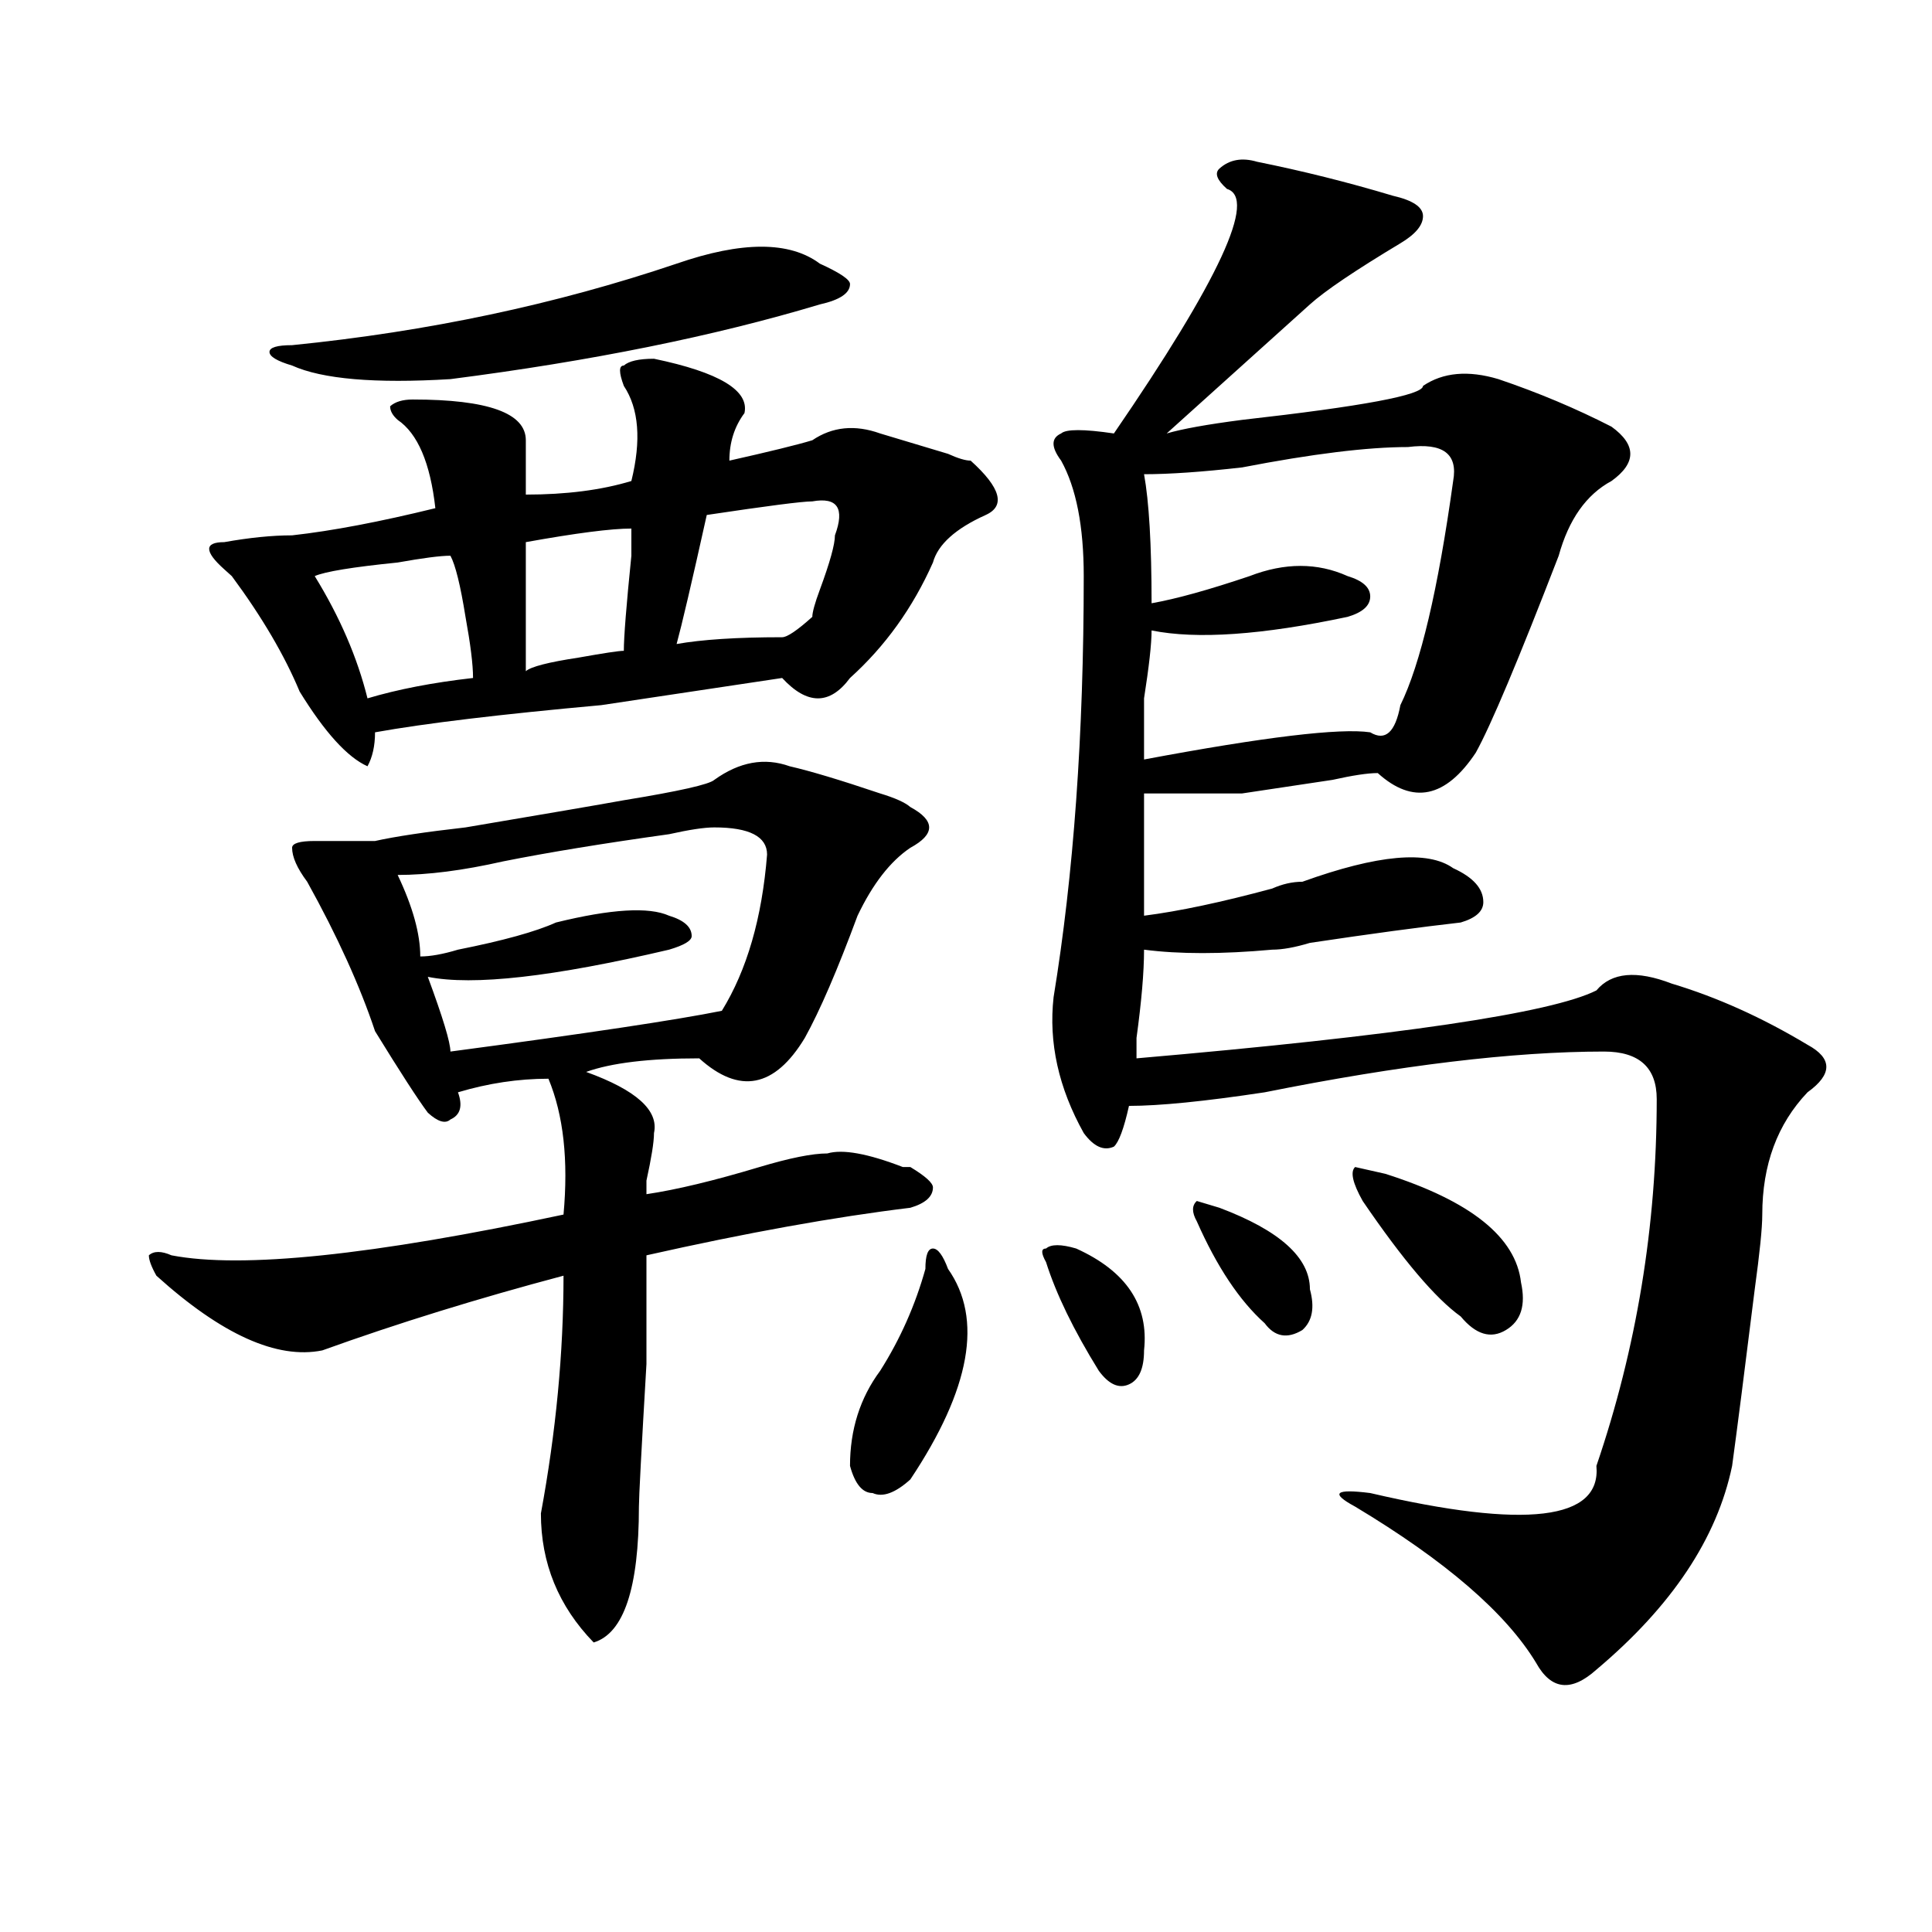 <?xml version="1.0" encoding="utf-8"?>
<!-- Generator: Adobe Illustrator 16.0.0, SVG Export Plug-In . SVG Version: 6.00 Build 0)  -->
<!DOCTYPE svg PUBLIC "-//W3C//DTD SVG 1.1//EN" "http://www.w3.org/Graphics/SVG/1.1/DTD/svg11.dtd">
<svg version="1.1" id="图层_1" xmlns="http://www.w3.org/2000/svg" xmlns:xlink="http://www.w3.org/1999/xlink" x="0px" y="0px"
	 width="1000px" height="1000px" viewBox="0 0 1000 1000" enable-background="new 0 0 1000 1000" xml:space="preserve">
<path d="M408.746,396.625c10.366,2.362,25.976,7.031,46.828,14.063c7.805,2.362,12.988,4.725,15.609,7.031
	c12.988,7.031,12.988,14.063,0,21.094c-10.426,7.031-19.512,18.787-27.316,35.156c-10.426,28.125-19.512,49.219-27.316,63.281
	c-15.609,25.818-33.84,29.334-54.633,10.547c-26.035,0-45.547,2.362-58.535,7.031c25.976,9.394,37.683,19.94,35.121,31.641
	c0,4.725-1.341,12.909-3.902,24.609v7.031c15.609-2.307,35.121-7.031,58.535-14.063c15.609-4.669,27.316-7.031,35.121-7.031
	c7.805-2.307,20.793,0,39.023,7.031h3.902c7.805,4.725,11.707,8.24,11.707,10.547c0,4.725-3.902,8.24-11.707,10.547
	c-39.023,4.725-84.57,12.909-136.582,24.609c0,2.362,0,21.094,0,56.25c-2.621,44.55-3.902,69.159-3.902,73.828
	c0,42.188-7.805,65.588-23.414,70.313c-18.23-18.787-27.316-41.034-27.316-66.797c7.805-42.188,11.707-83.166,11.707-123.047
	c-44.267,11.756-85.851,24.609-124.875,38.672c-23.414,4.725-52.072-8.185-85.852-38.672c-2.622-4.669-3.902-8.185-3.902-10.547
	c2.561-2.307,6.463-2.307,11.707,0c36.402,7.031,104.022,0,202.921-21.094c2.562-28.125,0-51.525-7.805-70.313
	c-15.609,0-31.219,2.362-46.828,7.031c2.562,7.031,1.281,11.756-3.902,14.063c-2.622,2.362-6.524,1.209-11.707-3.516
	c-5.244-7.031-14.329-21.094-27.316-42.188c-7.805-23.4-19.512-49.219-35.121-77.344c-5.244-7.031-7.805-12.854-7.805-17.578
	c0-2.307,3.902-3.516,11.707-3.516c12.988,0,23.414,0,31.219,0c10.366-2.307,25.975-4.669,46.828-7.031
	c41.585-7.031,68.901-11.7,81.949-14.063c28.598-4.669,44.207-8.185,46.828-10.547C382.711,394.318,395.698,391.956,408.746,396.625
	z M338.504,185.688c33.78,7.031,49.39,16.425,46.828,28.125c-5.243,7.031-7.805,15.271-7.805,24.609
	c20.793-4.669,35.121-8.185,42.926-10.547c10.366-7.031,22.073-8.185,35.121-3.516c7.805,2.362,19.512,5.878,35.121,10.547
	c5.184,2.362,9.086,3.516,11.707,3.516c15.609,14.063,18.171,23.456,7.805,28.125c-15.609,7.031-24.755,15.271-27.316,24.609
	c-10.426,23.456-24.755,43.396-42.926,59.766c-10.426,14.063-22.133,14.063-35.121,0c-15.609,2.362-46.828,7.031-93.656,14.063
	c-52.071,4.725-91.095,9.394-117.07,14.063c0,7.031-1.341,12.909-3.902,17.578c-10.426-4.669-22.133-17.578-35.121-38.672
	c-7.805-18.731-19.512-38.672-35.121-59.766l-3.902-3.516c-5.244-4.669-7.805-8.185-7.805-10.547c0-2.307,2.561-3.516,7.805-3.516
	c12.988-2.307,24.695-3.516,35.121-3.516c20.792-2.307,45.487-7.031,74.145-14.063c-2.622-23.401-9.146-38.672-19.512-45.703
	c-2.622-2.308-3.902-4.669-3.902-7.031c2.561-2.308,6.463-3.516,11.707-3.516c39.023,0,58.535,7.031,58.535,21.094
	c0,9.394,0,18.786,0,28.125c20.793,0,39.023-2.308,54.633-7.031c5.184-21.094,3.902-37.464-3.902-49.219
	c-2.621-7.031-2.621-10.547,0-10.547C325.456,186.896,330.699,185.688,338.504,185.688z M350.211,136.469
	c33.78-11.7,58.535-11.7,74.145,0c10.366,4.724,15.609,8.239,15.609,10.547c0,4.724-5.243,8.239-15.609,10.547
	c-54.633,16.425-118.411,29.333-191.214,38.672c-39.023,2.362-66.34,0-81.949-7.031c-7.805-2.308-11.707-4.669-11.707-7.031
	c0-2.308,3.902-3.516,11.707-3.516C221.434,171.625,287.773,157.563,350.211,136.469z M233.141,287.641
	c-5.244,0-14.329,1.209-27.316,3.516c-23.414,2.362-37.743,4.725-42.926,7.031c12.988,21.094,22.073,42.188,27.316,63.281
	c15.609-4.669,33.78-8.185,54.632-10.547c0-7.031-1.341-17.578-3.902-31.641C238.324,302.912,235.702,292.365,233.141,287.641z
	 M369.723,428.266c-5.243,0-13.048,1.209-23.414,3.516c-33.84,4.725-62.438,9.394-85.852,14.063
	c-20.853,4.725-39.023,7.031-54.632,7.031c7.805,16.425,11.707,30.487,11.707,42.188c5.183,0,11.707-1.153,19.511-3.516
	c23.414-4.669,40.305-9.338,50.73-14.063c28.598-7.031,48.109-8.185,58.535-3.516c7.805,2.362,11.707,5.878,11.707,10.547
	c0,2.362-3.902,4.725-11.707,7.031c-59.876,14.063-101.461,18.787-124.875,14.063c7.805,21.094,11.707,34.003,11.707,38.672
	c70.242-9.338,117.07-16.369,140.484-21.094c12.988-21.094,20.793-48.01,23.414-80.859
	C397.039,432.99,387.894,428.266,369.723,428.266z M272.164,280.609c0,16.425,0,38.672,0,66.797
	c2.562-2.307,11.707-4.669,27.316-7.031c12.988-2.307,20.793-3.516,23.414-3.516c0-7.031,1.281-23.4,3.902-49.219v-14.063
	C316.371,273.578,298.14,275.94,272.164,280.609z M420.453,259.516c-5.243,0-23.414,2.362-54.633,7.031
	c-7.805,35.156-13.048,57.459-15.609,66.797c12.988-2.307,31.219-3.516,54.633-3.516c2.562,0,7.805-3.516,15.609-10.547
	c0-2.307,1.281-7.031,3.902-14.063c5.184-14.063,7.805-23.4,7.805-28.125C437.344,263.031,433.441,257.208,420.453,259.516z
	 M490.695,656.781c18.171,25.818,11.707,62.128-19.512,108.984c-7.805,7.031-14.328,9.394-19.512,7.031
	c-5.243,0-9.146-4.669-11.707-14.063c0-18.731,5.184-35.156,15.609-49.219c10.366-16.369,18.171-33.947,23.414-52.734
	c0-7.031,1.281-10.547,3.902-10.547C485.452,646.234,488.074,649.75,490.695,656.781z M557.035,646.234
	c25.976,11.756,37.683,29.334,35.121,52.734c0,9.394-2.621,15.271-7.805,17.578c-5.243,2.362-10.426,0-15.609-7.031
	c-13.048-21.094-22.133-39.825-27.316-56.25c-2.621-4.669-2.621-7.031,0-7.031C543.987,643.928,549.23,643.928,557.035,646.234z
	 M650.691,83.734c23.414,4.724,46.828,10.547,70.242,17.578c10.366,2.362,15.609,5.878,15.609,10.547
	c0,4.724-3.902,9.394-11.707,14.063c-23.414,14.063-39.023,24.609-46.828,31.641c-18.23,16.425-42.926,38.672-74.145,66.797
	c7.805-2.308,20.793-4.669,39.023-7.031c62.438-7.031,93.656-12.854,93.656-17.578c10.366-7.031,23.414-8.185,39.023-3.516
	c20.793,7.031,40.305,15.271,58.535,24.609c12.988,9.394,12.988,18.786,0,28.125c-13.048,7.031-22.133,19.94-27.316,38.672
	c-20.853,53.943-35.121,87.891-42.926,101.953c-15.609,23.456-32.56,26.972-50.73,10.547c-5.243,0-13.048,1.209-23.414,3.516
	c-15.609,2.362-31.219,4.725-46.828,7.031c-15.609,0-32.56,0-50.73,0c0,28.125,0,49.219,0,63.281
	c18.171-2.307,40.305-7.031,66.34-14.063c5.184-2.307,10.366-3.516,15.609-3.516c39.023-14.063,64.999-16.369,78.047-7.031
	c10.366,4.725,15.609,10.547,15.609,17.578c0,4.725-3.902,8.24-11.707,10.547c-20.853,2.362-46.828,5.878-78.047,10.547
	c-7.805,2.362-14.328,3.516-19.512,3.516c-26.035,2.362-48.169,2.362-66.34,0c0,11.756-1.341,26.972-3.902,45.703
	c0,4.725,0,8.24,0,10.547c135.241-11.7,214.629-23.4,238.043-35.156c7.805-9.338,20.793-10.547,39.023-3.516
	c23.414,7.031,46.828,17.578,70.242,31.641c12.988,7.031,12.988,15.271,0,24.609c-15.609,16.425-23.414,37.519-23.414,63.281
	c0,7.031-1.341,19.94-3.902,38.672c-5.243,42.188-9.146,72.675-11.707,91.406c-7.805,37.519-31.219,72.619-70.242,105.469
	c-13.048,11.7-23.414,10.547-31.219-3.516c-15.609-25.818-46.828-52.734-93.656-80.859c-13.048-7.031-10.426-9.338,7.805-7.031
	c80.608,18.787,119.632,14.063,117.07-14.063c20.793-60.919,31.219-124.2,31.219-189.844c0-16.369-9.146-24.609-27.316-24.609
	c-46.828,0-105.363,7.031-175.605,21.094c-31.219,4.725-54.633,7.031-70.242,7.031c-2.621,11.756-5.243,18.787-7.805,21.094
	c-5.243,2.362-10.426,0-15.609-7.031c-13.048-23.4-18.23-46.856-15.609-70.313c10.366-63.281,15.609-135.9,15.609-217.969
	c0-25.763-3.902-45.703-11.707-59.766c-5.243-7.031-5.243-11.7,0-14.063c2.562-2.308,11.707-2.308,27.316,0
	c54.633-79.651,74.145-121.839,58.535-126.563c-5.243-4.669-6.523-8.185-3.902-10.547C636.363,82.581,642.887,81.427,650.691,83.734
	z M728.738,231.391c-20.853,0-49.449,3.516-85.852,10.547c-20.853,2.362-37.742,3.516-50.73,3.516
	c2.562,14.063,3.902,36.365,3.902,66.797c12.988-2.307,29.878-7.031,50.73-14.063c18.171-7.031,35.121-7.031,50.73,0
	c7.805,2.362,11.707,5.878,11.707,10.547c0,4.725-3.902,8.24-11.707,10.547c-44.267,9.394-78.047,11.756-101.461,7.031
	c0,7.031-1.341,18.787-3.902,35.156c0,16.425,0,26.972,0,31.641c62.438-11.7,101.461-16.369,117.07-14.063
	c7.805,4.725,12.988,0,15.609-14.063c10.366-21.094,19.512-59.766,27.316-116.016C754.714,234.906,746.909,229.083,728.738,231.391z
	 M631.18,625.141c31.219,11.756,46.828,25.818,46.828,42.188c2.562,9.394,1.281,16.425-3.902,21.094
	c-7.805,4.725-14.328,3.516-19.512-3.516c-13.048-11.7-24.755-29.278-35.121-52.734c-2.621-4.669-2.621-8.185,0-10.547
	L631.18,625.141z M717.031,607.563c44.207,14.063,67.621,32.85,70.242,56.25c2.562,11.756,0,19.94-7.805,24.609
	c-7.805,4.725-15.609,2.362-23.414-7.031c-13.048-9.338-29.938-29.278-50.73-59.766c-5.243-9.338-6.523-15.216-3.902-17.578
	L717.031,607.563z"/>
</svg>
